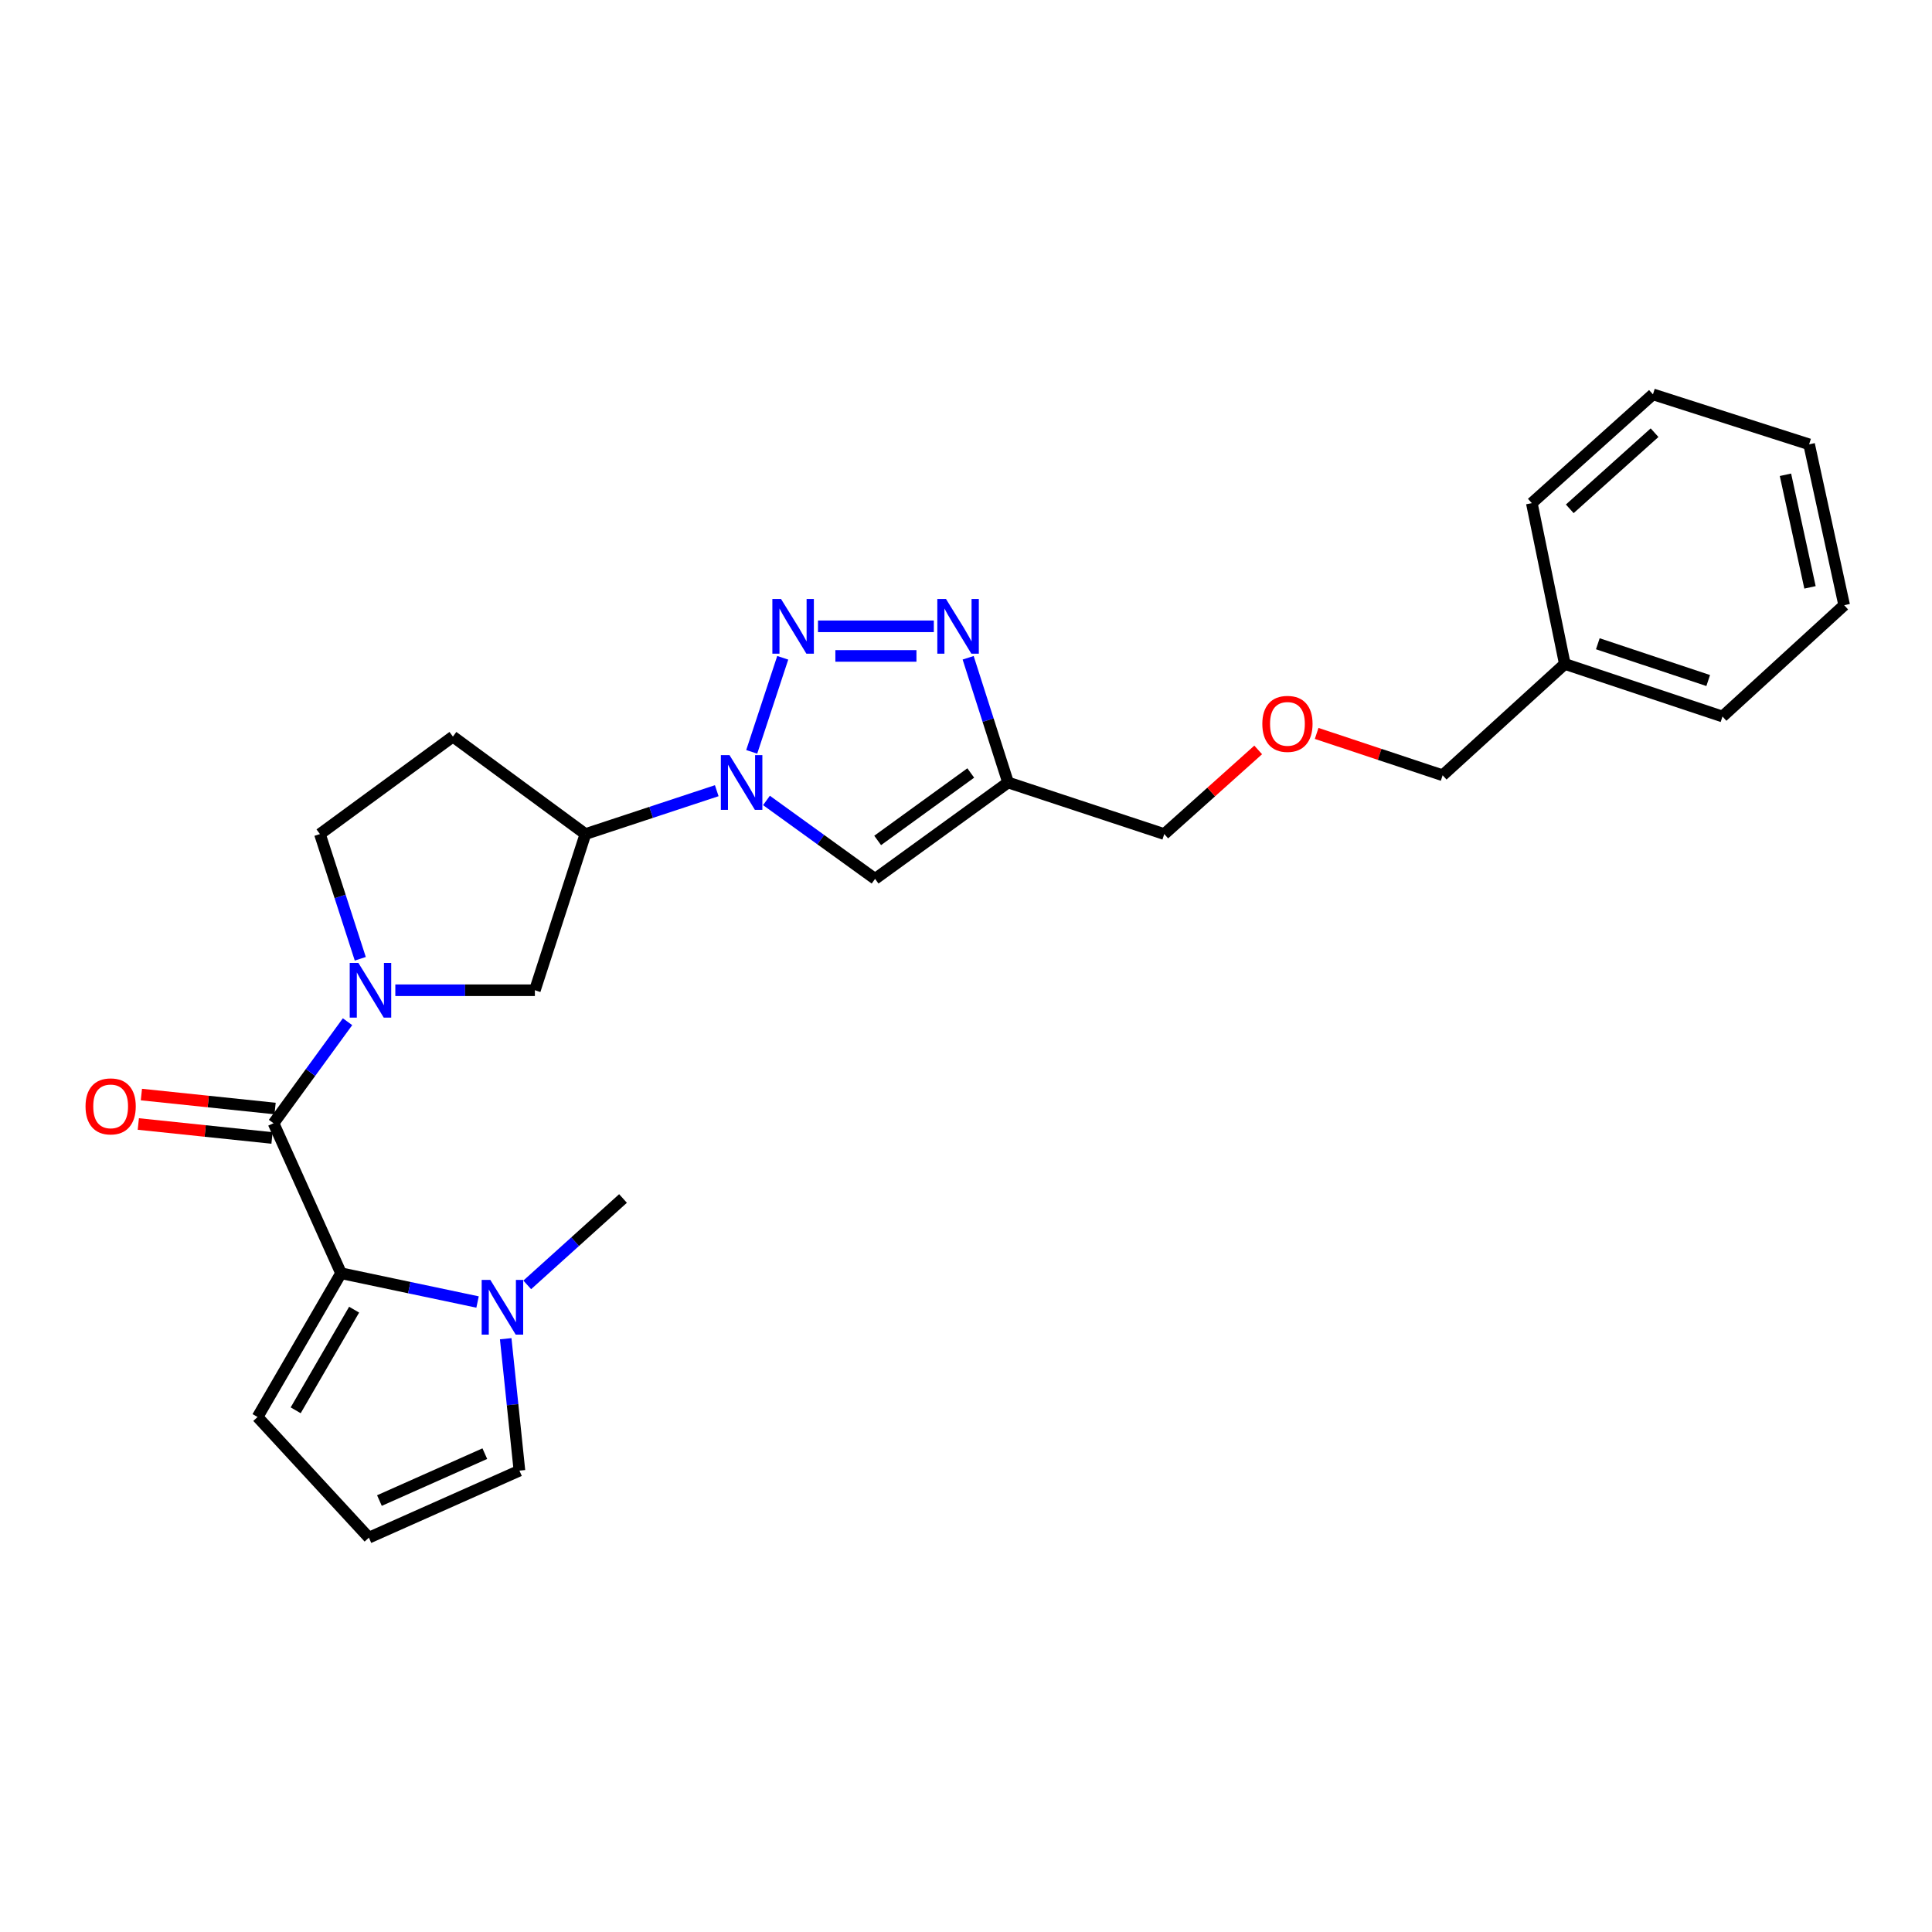 <?xml version='1.0' encoding='iso-8859-1'?>
<svg version='1.1' baseProfile='full'
              xmlns='http://www.w3.org/2000/svg'
                      xmlns:rdkit='http://www.rdkit.org/xml'
                      xmlns:xlink='http://www.w3.org/1999/xlink'
                  xml:space='preserve'
width='1000px' height='1000px' viewBox='0 0 1000 1000'>
<!-- END OF HEADER -->
<rect style='opacity:1.0;fill:#FFFFFF;stroke:none' width='1000' height='1000' x='0' y='0'> </rect>
<path class='bond-0' d='M 405.144,340.47 L 389.086,389.158' style='fill:none;fill-rule:evenodd;stroke:#0000FF;stroke-width:6px;stroke-linecap:butt;stroke-linejoin:miter;stroke-opacity:1' />
<path class='bond-4' d='M 423.391,324.182 L 483.345,324.182' style='fill:none;fill-rule:evenodd;stroke:#0000FF;stroke-width:6px;stroke-linecap:butt;stroke-linejoin:miter;stroke-opacity:1' />
<path class='bond-4' d='M 432.384,339.504 L 474.352,339.504' style='fill:none;fill-rule:evenodd;stroke:#0000FF;stroke-width:6px;stroke-linecap:butt;stroke-linejoin:miter;stroke-opacity:1' />
<path class='bond-5' d='M 396.725,414.31 L 424.834,434.605' style='fill:none;fill-rule:evenodd;stroke:#0000FF;stroke-width:6px;stroke-linecap:butt;stroke-linejoin:miter;stroke-opacity:1' />
<path class='bond-5' d='M 424.834,434.605 L 452.943,454.9' style='fill:none;fill-rule:evenodd;stroke:#000000;stroke-width:6px;stroke-linecap:butt;stroke-linejoin:miter;stroke-opacity:1' />
<path class='bond-8' d='M 370.987,409.266 L 336.999,420.489' style='fill:none;fill-rule:evenodd;stroke:#0000FF;stroke-width:6px;stroke-linecap:butt;stroke-linejoin:miter;stroke-opacity:1' />
<path class='bond-8' d='M 336.999,420.489 L 303.011,431.712' style='fill:none;fill-rule:evenodd;stroke:#000000;stroke-width:6px;stroke-linecap:butt;stroke-linejoin:miter;stroke-opacity:1' />
<path class='bond-1' d='M 141.588,581.389 L 160.735,555.113' style='fill:none;fill-rule:evenodd;stroke:#000000;stroke-width:6px;stroke-linecap:butt;stroke-linejoin:miter;stroke-opacity:1' />
<path class='bond-1' d='M 160.735,555.113 L 179.882,528.837' style='fill:none;fill-rule:evenodd;stroke:#0000FF;stroke-width:6px;stroke-linecap:butt;stroke-linejoin:miter;stroke-opacity:1' />
<path class='bond-3' d='M 141.588,581.389 L 176.523,659.023' style='fill:none;fill-rule:evenodd;stroke:#000000;stroke-width:6px;stroke-linecap:butt;stroke-linejoin:miter;stroke-opacity:1' />
<path class='bond-15' d='M 142.384,573.769 L 107.785,570.153' style='fill:none;fill-rule:evenodd;stroke:#000000;stroke-width:6px;stroke-linecap:butt;stroke-linejoin:miter;stroke-opacity:1' />
<path class='bond-15' d='M 107.785,570.153 L 73.186,566.538' style='fill:none;fill-rule:evenodd;stroke:#FF0000;stroke-width:6px;stroke-linecap:butt;stroke-linejoin:miter;stroke-opacity:1' />
<path class='bond-15' d='M 140.791,589.008 L 106.193,585.393' style='fill:none;fill-rule:evenodd;stroke:#000000;stroke-width:6px;stroke-linecap:butt;stroke-linejoin:miter;stroke-opacity:1' />
<path class='bond-15' d='M 106.193,585.393 L 71.594,581.778' style='fill:none;fill-rule:evenodd;stroke:#FF0000;stroke-width:6px;stroke-linecap:butt;stroke-linejoin:miter;stroke-opacity:1' />
<path class='bond-2' d='M 204.62,512.548 L 240.736,512.548' style='fill:none;fill-rule:evenodd;stroke:#0000FF;stroke-width:6px;stroke-linecap:butt;stroke-linejoin:miter;stroke-opacity:1' />
<path class='bond-2' d='M 240.736,512.548 L 276.852,512.548' style='fill:none;fill-rule:evenodd;stroke:#000000;stroke-width:6px;stroke-linecap:butt;stroke-linejoin:miter;stroke-opacity:1' />
<path class='bond-27' d='M 186.482,496.263 L 176.038,463.988' style='fill:none;fill-rule:evenodd;stroke:#0000FF;stroke-width:6px;stroke-linecap:butt;stroke-linejoin:miter;stroke-opacity:1' />
<path class='bond-27' d='M 176.038,463.988 L 165.593,431.712' style='fill:none;fill-rule:evenodd;stroke:#000000;stroke-width:6px;stroke-linecap:butt;stroke-linejoin:miter;stroke-opacity:1' />
<path class='bond-7' d='M 176.523,659.023 L 211.853,666.472' style='fill:none;fill-rule:evenodd;stroke:#000000;stroke-width:6px;stroke-linecap:butt;stroke-linejoin:miter;stroke-opacity:1' />
<path class='bond-7' d='M 211.853,666.472 L 247.183,673.921' style='fill:none;fill-rule:evenodd;stroke:#0000FF;stroke-width:6px;stroke-linecap:butt;stroke-linejoin:miter;stroke-opacity:1' />
<path class='bond-12' d='M 176.523,659.023 L 133.313,733.44' style='fill:none;fill-rule:evenodd;stroke:#000000;stroke-width:6px;stroke-linecap:butt;stroke-linejoin:miter;stroke-opacity:1' />
<path class='bond-12' d='M 183.293,677.88 L 153.046,729.971' style='fill:none;fill-rule:evenodd;stroke:#000000;stroke-width:6px;stroke-linecap:butt;stroke-linejoin:miter;stroke-opacity:1' />
<path class='bond-6' d='M 501.11,340.464 L 511.443,372.74' style='fill:none;fill-rule:evenodd;stroke:#0000FF;stroke-width:6px;stroke-linecap:butt;stroke-linejoin:miter;stroke-opacity:1' />
<path class='bond-6' d='M 511.443,372.74 L 521.776,405.017' style='fill:none;fill-rule:evenodd;stroke:#000000;stroke-width:6px;stroke-linecap:butt;stroke-linejoin:miter;stroke-opacity:1' />
<path class='bond-26' d='M 452.943,454.9 L 521.776,405.017' style='fill:none;fill-rule:evenodd;stroke:#000000;stroke-width:6px;stroke-linecap:butt;stroke-linejoin:miter;stroke-opacity:1' />
<path class='bond-26' d='M 454.276,435.011 L 502.459,400.092' style='fill:none;fill-rule:evenodd;stroke:#000000;stroke-width:6px;stroke-linecap:butt;stroke-linejoin:miter;stroke-opacity:1' />
<path class='bond-16' d='M 521.776,405.017 L 602.619,431.712' style='fill:none;fill-rule:evenodd;stroke:#000000;stroke-width:6px;stroke-linecap:butt;stroke-linejoin:miter;stroke-opacity:1' />
<path class='bond-13' d='M 261.752,692.921 L 265.305,727.06' style='fill:none;fill-rule:evenodd;stroke:#0000FF;stroke-width:6px;stroke-linecap:butt;stroke-linejoin:miter;stroke-opacity:1' />
<path class='bond-13' d='M 265.305,727.06 L 268.859,761.199' style='fill:none;fill-rule:evenodd;stroke:#000000;stroke-width:6px;stroke-linecap:butt;stroke-linejoin:miter;stroke-opacity:1' />
<path class='bond-18' d='M 272.898,665.052 L 297.685,642.693' style='fill:none;fill-rule:evenodd;stroke:#0000FF;stroke-width:6px;stroke-linecap:butt;stroke-linejoin:miter;stroke-opacity:1' />
<path class='bond-18' d='M 297.685,642.693 L 322.471,620.334' style='fill:none;fill-rule:evenodd;stroke:#000000;stroke-width:6px;stroke-linecap:butt;stroke-linejoin:miter;stroke-opacity:1' />
<path class='bond-9' d='M 303.011,431.712 L 276.852,512.548' style='fill:none;fill-rule:evenodd;stroke:#000000;stroke-width:6px;stroke-linecap:butt;stroke-linejoin:miter;stroke-opacity:1' />
<path class='bond-10' d='M 303.011,431.712 L 234.426,381.267' style='fill:none;fill-rule:evenodd;stroke:#000000;stroke-width:6px;stroke-linecap:butt;stroke-linejoin:miter;stroke-opacity:1' />
<path class='bond-11' d='M 234.426,381.267 L 165.593,431.712' style='fill:none;fill-rule:evenodd;stroke:#000000;stroke-width:6px;stroke-linecap:butt;stroke-linejoin:miter;stroke-opacity:1' />
<path class='bond-14' d='M 133.313,733.44 L 190.935,795.888' style='fill:none;fill-rule:evenodd;stroke:#000000;stroke-width:6px;stroke-linecap:butt;stroke-linejoin:miter;stroke-opacity:1' />
<path class='bond-28' d='M 268.859,761.199 L 190.935,795.888' style='fill:none;fill-rule:evenodd;stroke:#000000;stroke-width:6px;stroke-linecap:butt;stroke-linejoin:miter;stroke-opacity:1' />
<path class='bond-28' d='M 250.939,752.404 L 196.392,776.686' style='fill:none;fill-rule:evenodd;stroke:#000000;stroke-width:6px;stroke-linecap:butt;stroke-linejoin:miter;stroke-opacity:1' />
<path class='bond-17' d='M 602.619,431.712 L 626.929,409.934' style='fill:none;fill-rule:evenodd;stroke:#000000;stroke-width:6px;stroke-linecap:butt;stroke-linejoin:miter;stroke-opacity:1' />
<path class='bond-17' d='M 626.929,409.934 L 651.238,388.156' style='fill:none;fill-rule:evenodd;stroke:#FF0000;stroke-width:6px;stroke-linecap:butt;stroke-linejoin:miter;stroke-opacity:1' />
<path class='bond-20' d='M 681.495,379.616 L 714.103,390.452' style='fill:none;fill-rule:evenodd;stroke:#FF0000;stroke-width:6px;stroke-linecap:butt;stroke-linejoin:miter;stroke-opacity:1' />
<path class='bond-20' d='M 714.103,390.452 L 746.711,401.288' style='fill:none;fill-rule:evenodd;stroke:#000000;stroke-width:6px;stroke-linecap:butt;stroke-linejoin:miter;stroke-opacity:1' />
<path class='bond-19' d='M 809.943,343.667 L 746.711,401.288' style='fill:none;fill-rule:evenodd;stroke:#000000;stroke-width:6px;stroke-linecap:butt;stroke-linejoin:miter;stroke-opacity:1' />
<path class='bond-21' d='M 809.943,343.667 L 891.561,370.864' style='fill:none;fill-rule:evenodd;stroke:#000000;stroke-width:6px;stroke-linecap:butt;stroke-linejoin:miter;stroke-opacity:1' />
<path class='bond-21' d='M 827.029,333.21 L 884.162,352.248' style='fill:none;fill-rule:evenodd;stroke:#000000;stroke-width:6px;stroke-linecap:butt;stroke-linejoin:miter;stroke-opacity:1' />
<path class='bond-22' d='M 809.943,343.667 L 792.866,260.414' style='fill:none;fill-rule:evenodd;stroke:#000000;stroke-width:6px;stroke-linecap:butt;stroke-linejoin:miter;stroke-opacity:1' />
<path class='bond-24' d='M 891.561,370.864 L 954.545,313.243' style='fill:none;fill-rule:evenodd;stroke:#000000;stroke-width:6px;stroke-linecap:butt;stroke-linejoin:miter;stroke-opacity:1' />
<path class='bond-23' d='M 792.866,260.414 L 855.561,204.112' style='fill:none;fill-rule:evenodd;stroke:#000000;stroke-width:6px;stroke-linecap:butt;stroke-linejoin:miter;stroke-opacity:1' />
<path class='bond-23' d='M 812.509,263.369 L 856.395,223.958' style='fill:none;fill-rule:evenodd;stroke:#000000;stroke-width:6px;stroke-linecap:butt;stroke-linejoin:miter;stroke-opacity:1' />
<path class='bond-25' d='M 855.561,204.112 L 936.397,229.99' style='fill:none;fill-rule:evenodd;stroke:#000000;stroke-width:6px;stroke-linecap:butt;stroke-linejoin:miter;stroke-opacity:1' />
<path class='bond-29' d='M 954.545,313.243 L 936.397,229.99' style='fill:none;fill-rule:evenodd;stroke:#000000;stroke-width:6px;stroke-linecap:butt;stroke-linejoin:miter;stroke-opacity:1' />
<path class='bond-29' d='M 936.852,304.019 L 924.148,245.742' style='fill:none;fill-rule:evenodd;stroke:#000000;stroke-width:6px;stroke-linecap:butt;stroke-linejoin:miter;stroke-opacity:1' />
<path  class='atom-0' d='M 404.256 310.022
L 413.536 325.022
Q 414.456 326.502, 415.936 329.182
Q 417.416 331.862, 417.496 332.022
L 417.496 310.022
L 421.256 310.022
L 421.256 338.342
L 417.376 338.342
L 407.416 321.942
Q 406.256 320.022, 405.016 317.822
Q 403.816 315.622, 403.456 314.942
L 403.456 338.342
L 399.776 338.342
L 399.776 310.022
L 404.256 310.022
' fill='#0000FF'/>
<path  class='atom-1' d='M 377.595 390.857
L 386.875 405.857
Q 387.795 407.337, 389.275 410.017
Q 390.755 412.697, 390.835 412.857
L 390.835 390.857
L 394.595 390.857
L 394.595 419.177
L 390.715 419.177
L 380.755 402.777
Q 379.595 400.857, 378.355 398.657
Q 377.155 396.457, 376.795 395.777
L 376.795 419.177
L 373.115 419.177
L 373.115 390.857
L 377.595 390.857
' fill='#0000FF'/>
<path  class='atom-3' d='M 185.492 498.388
L 194.772 513.388
Q 195.692 514.868, 197.172 517.548
Q 198.652 520.228, 198.732 520.388
L 198.732 498.388
L 202.492 498.388
L 202.492 526.708
L 198.612 526.708
L 188.652 510.308
Q 187.492 508.388, 186.252 506.188
Q 185.052 503.988, 184.692 503.308
L 184.692 526.708
L 181.012 526.708
L 181.012 498.388
L 185.492 498.388
' fill='#0000FF'/>
<path  class='atom-5' d='M 489.637 310.022
L 498.917 325.022
Q 499.837 326.502, 501.317 329.182
Q 502.797 331.862, 502.877 332.022
L 502.877 310.022
L 506.637 310.022
L 506.637 338.342
L 502.757 338.342
L 492.797 321.942
Q 491.637 320.022, 490.397 317.822
Q 489.197 315.622, 488.837 314.942
L 488.837 338.342
L 485.157 338.342
L 485.157 310.022
L 489.637 310.022
' fill='#0000FF'/>
<path  class='atom-8' d='M 253.797 662.476
L 263.077 677.476
Q 263.997 678.956, 265.477 681.636
Q 266.957 684.316, 267.037 684.476
L 267.037 662.476
L 270.797 662.476
L 270.797 690.796
L 266.917 690.796
L 256.957 674.396
Q 255.797 672.476, 254.557 670.276
Q 253.357 668.076, 252.997 667.396
L 252.997 690.796
L 249.317 690.796
L 249.317 662.476
L 253.797 662.476
' fill='#0000FF'/>
<path  class='atom-16' d='M 44.271 572.658
Q 44.271 565.858, 47.631 562.058
Q 50.991 558.258, 57.271 558.258
Q 63.551 558.258, 66.911 562.058
Q 70.271 565.858, 70.271 572.658
Q 70.271 579.538, 66.871 583.458
Q 63.471 587.338, 57.271 587.338
Q 51.031 587.338, 47.631 583.458
Q 44.271 579.578, 44.271 572.658
M 57.271 584.138
Q 61.591 584.138, 63.911 581.258
Q 66.271 578.338, 66.271 572.658
Q 66.271 567.098, 63.911 564.298
Q 61.591 561.458, 57.271 561.458
Q 52.951 561.458, 50.591 564.258
Q 48.271 567.058, 48.271 572.658
Q 48.271 578.378, 50.591 581.258
Q 52.951 584.138, 57.271 584.138
' fill='#FF0000'/>
<path  class='atom-18' d='M 653.378 374.673
Q 653.378 367.873, 656.738 364.073
Q 660.098 360.273, 666.378 360.273
Q 672.658 360.273, 676.018 364.073
Q 679.378 367.873, 679.378 374.673
Q 679.378 381.553, 675.978 385.473
Q 672.578 389.353, 666.378 389.353
Q 660.138 389.353, 656.738 385.473
Q 653.378 381.593, 653.378 374.673
M 666.378 386.153
Q 670.698 386.153, 673.018 383.273
Q 675.378 380.353, 675.378 374.673
Q 675.378 369.113, 673.018 366.313
Q 670.698 363.473, 666.378 363.473
Q 662.058 363.473, 659.698 366.273
Q 657.378 369.073, 657.378 374.673
Q 657.378 380.393, 659.698 383.273
Q 662.058 386.153, 666.378 386.153
' fill='#FF0000'/>
</svg>
